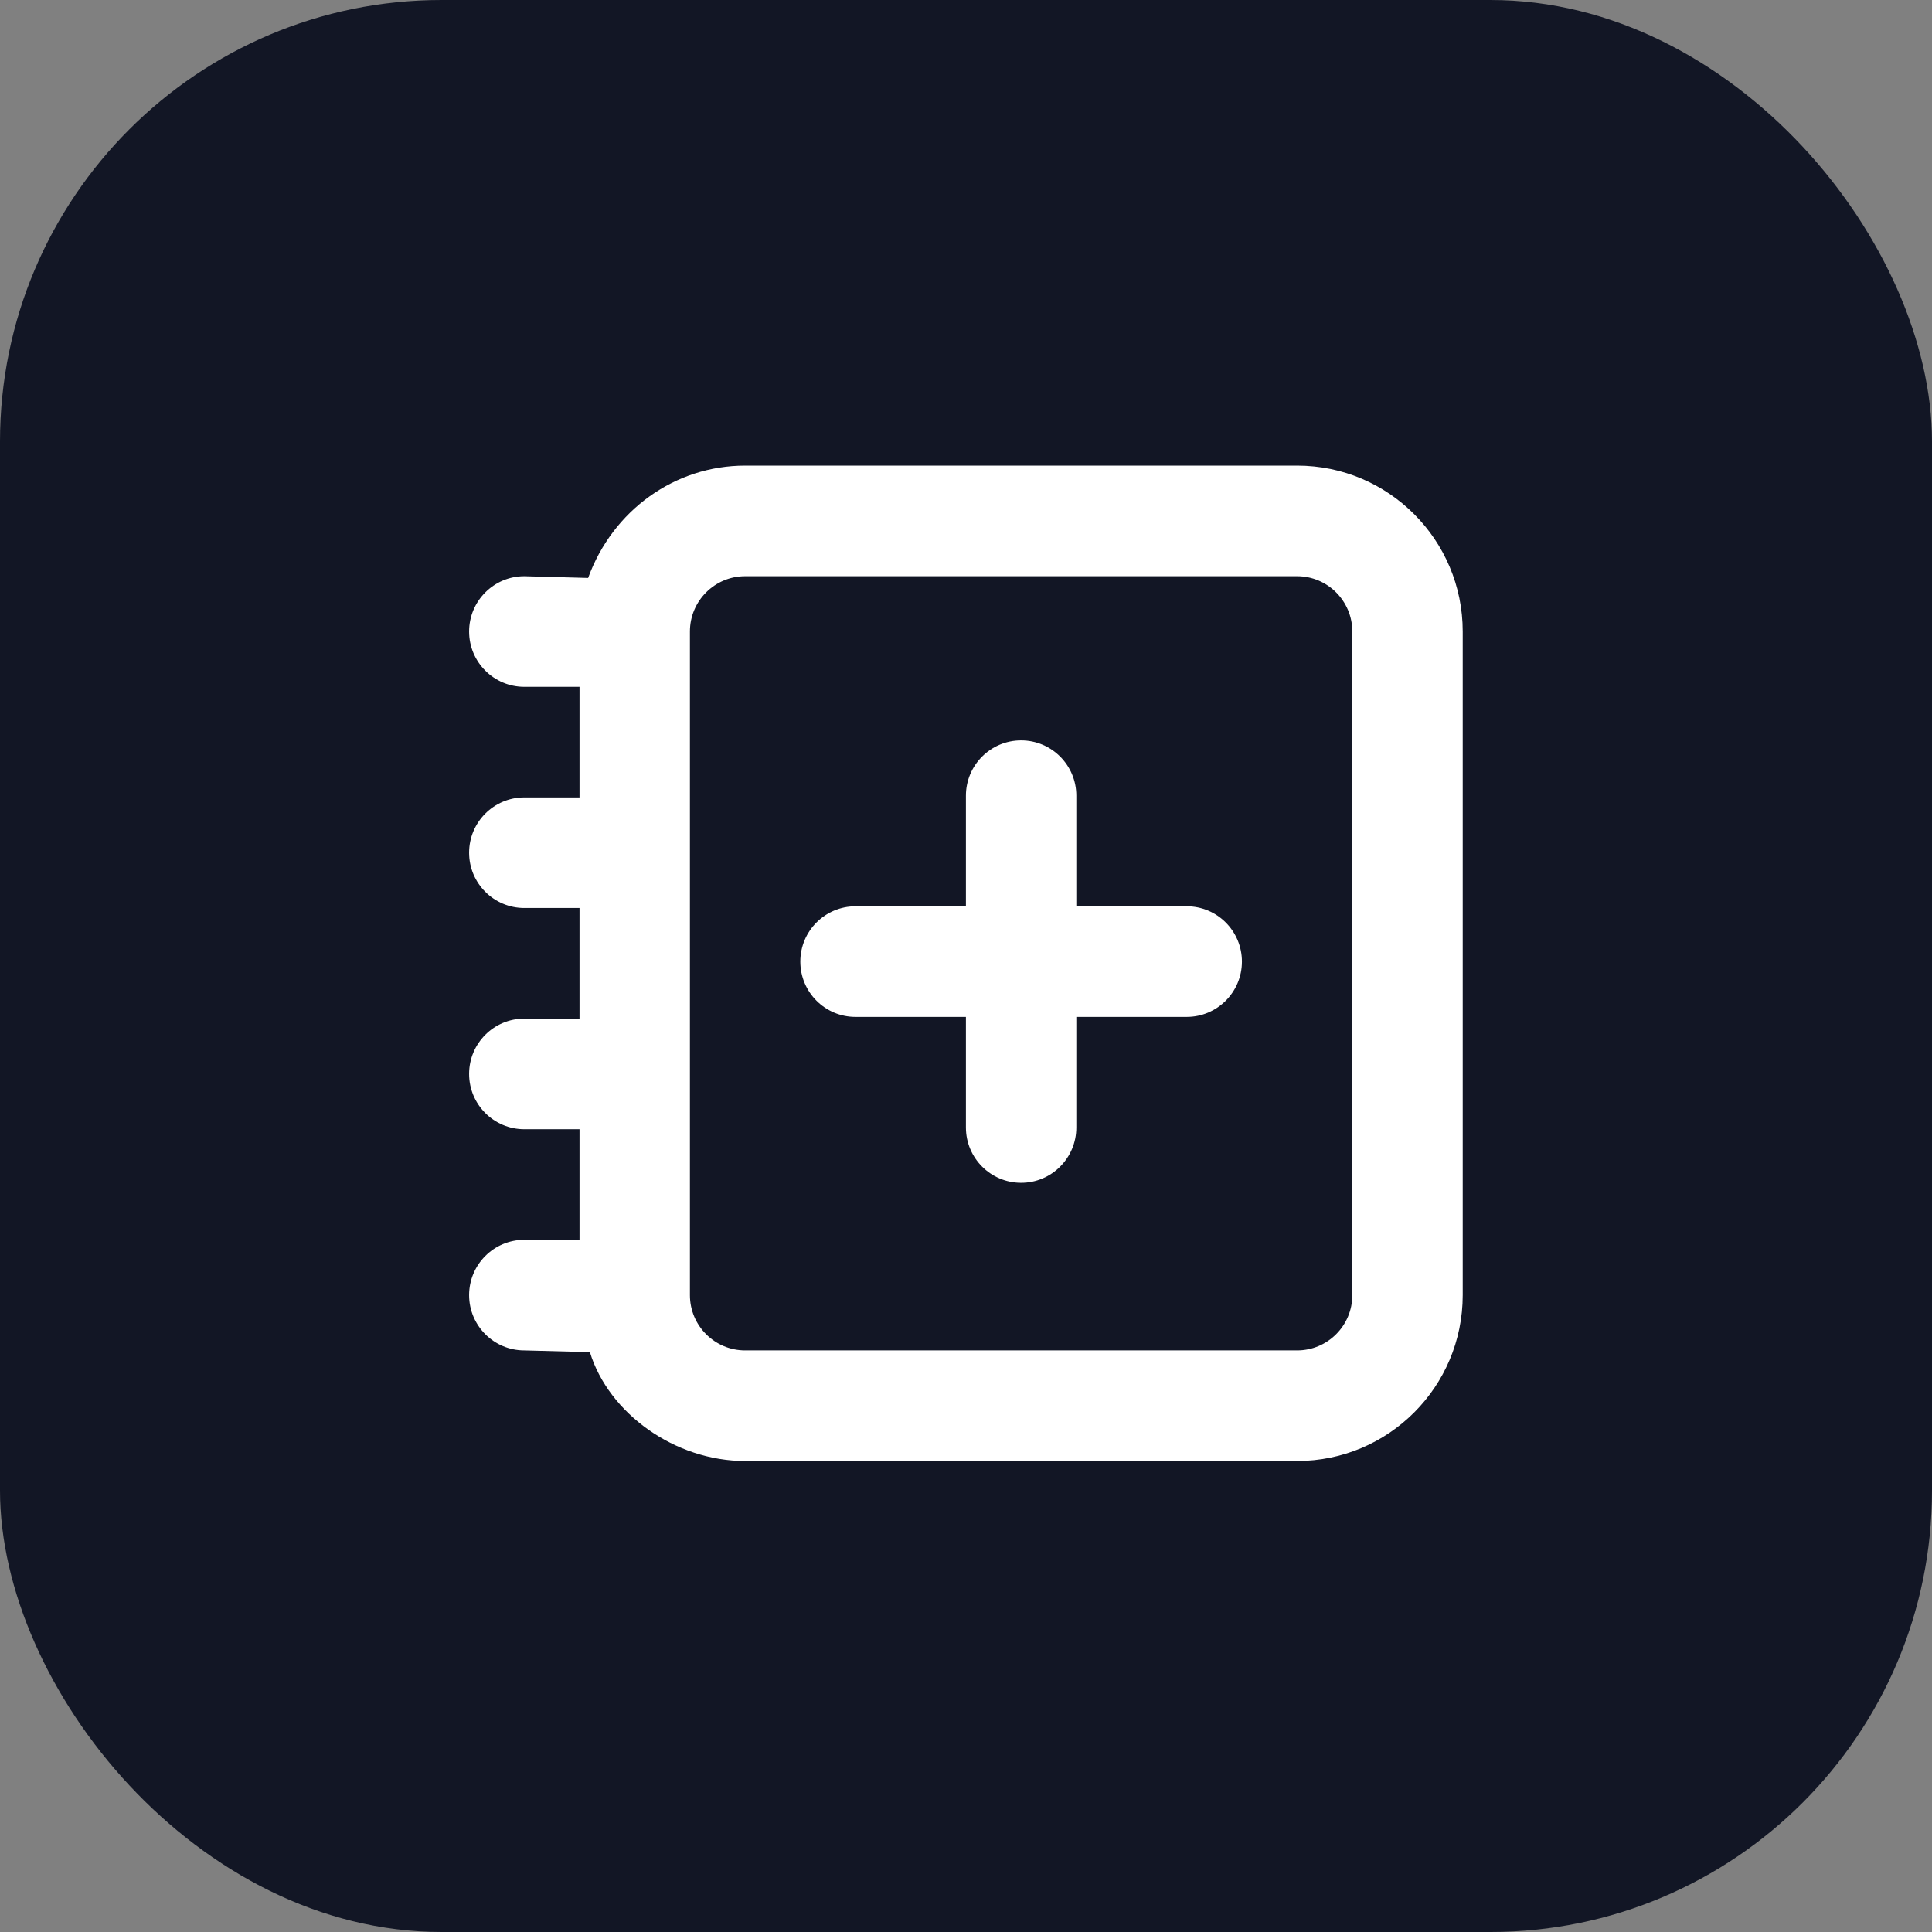<svg xmlns="http://www.w3.org/2000/svg" width="70" height="70" viewBox="0 0 70 70" fill="none"><rect x="0" y="0" width="70" height="70" fill="#808080" stroke="none"/><rect width="70" height="70" rx="16" fill="#121625"></rect><path d="M26.997 16.87C24.461 16.87 22.205 18.478 21.309 20.94L18.997 20.877C17.893 20.877 16.997 21.775 16.997 22.881C16.997 23.988 17.893 24.885 18.997 24.885H20.997V28.892H18.997C17.893 28.892 16.997 29.789 16.997 30.895C16.997 32.002 17.893 32.899 18.997 32.899H20.997V36.906H18.997C17.893 36.906 16.997 37.804 16.997 38.91C16.997 40.017 17.893 40.914 18.997 40.914H20.997V44.921H18.997C17.893 44.921 16.997 45.818 16.997 46.925C16.997 48.031 17.893 48.928 18.997 48.928L21.373 48.991C22.055 51.217 24.461 52.936 26.997 52.935H46.997C50.311 52.935 52.997 50.245 52.997 46.925V22.881C52.997 19.561 50.311 16.87 46.997 16.87H26.997ZM26.997 20.877H46.997C48.101 20.877 48.997 21.775 48.997 22.881V46.925C48.997 48.031 48.101 48.928 46.997 48.928H26.997C25.893 48.928 24.997 48.031 24.997 46.925V38.91V30.895V22.881C24.997 21.775 25.893 20.877 26.997 20.877ZM36.997 26.826C35.893 26.826 34.997 27.723 34.997 28.829V32.837H30.997C29.893 32.837 28.997 33.734 28.997 34.84C28.997 35.947 29.893 36.844 30.997 36.844H34.997V40.851C34.997 41.958 35.893 42.855 36.997 42.855C38.101 42.855 38.997 41.958 38.997 40.851V36.844H42.997C44.101 36.844 44.997 35.947 44.997 34.84C44.997 33.734 44.101 32.837 42.997 32.837H38.997V28.829C38.997 27.723 38.101 26.826 36.997 26.826Z" fill="white"></path></svg>